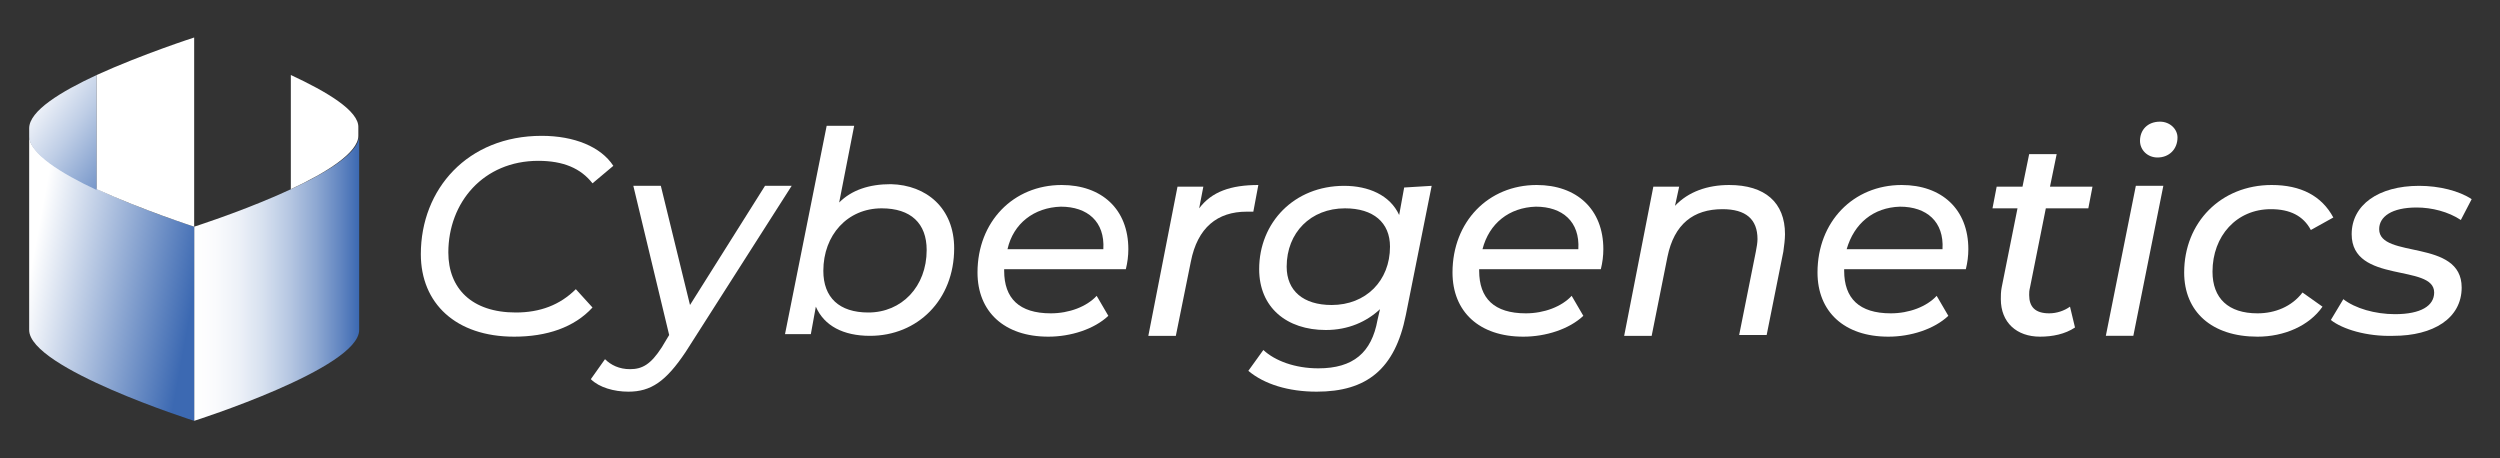 <svg xmlns="http://www.w3.org/2000/svg" xmlns:xlink="http://www.w3.org/1999/xlink" id="Layer_1" x="0px" y="0px" viewBox="0 0 300 55" style="enable-background:new 0 0 300 55;" xml:space="preserve"><rect x="0" y="0" width="300" height="55" fill="#333333" stroke="none"/><style type="text/css">	.st0{fill:url(#SVGID_1_);}	.st1{fill:#FFFFFF;}	.st2{fill:url(#SVGID_00000093159692202783906410000015017659458401443202_);}	.st3{fill:url(#SVGID_00000113313889107708705940000004699375206975438758_);}</style><g>	<g>					<linearGradient id="SVGID_1_" gradientUnits="userSpaceOnUse" x1="23.3" y1="22.6" x2="43.076" y2="22.6" gradientTransform="matrix(1 0 0 -1 0 56)">			<stop offset="0" style="stop-color:#FFFFFF"></stop>			<stop offset="0.127" style="stop-color:#FAFBFD"></stop>			<stop offset="0.271" style="stop-color:#EDF1F8"></stop>			<stop offset="0.422" style="stop-color:#D6E0EF"></stop>			<stop offset="0.579" style="stop-color:#B6C7E2"></stop>			<stop offset="0.741" style="stop-color:#8EA8D2"></stop>			<stop offset="0.904" style="stop-color:#5D82BF"></stop>			<stop offset="1" style="stop-color:#3C69B2"></stop>		</linearGradient>		<path class="st0" d="M23.3,27.2v23v0.3c0,0,19.8-6.3,19.8-10.9c0-0.1,0-0.2,0-0.3c0-4,0-19.6,0-23C43.1,20.9,23.3,27.2,23.3,27.2z   "></path>	</g>	<g>		<path class="st1" d="M34.9,9v13.7c4.3-2,8.1-4.4,8.1-6.4c0-0.1,0-0.2,0-0.3c0-0.2,0-0.4,0-0.4c0-0.1,0-0.2,0-0.3   C43.1,13.3,39.2,11,34.9,9z"></path>	</g>			<linearGradient id="SVGID_00000085249507388311335910000004018690156344984196_" gradientUnits="userSpaceOnUse" x1="3.836" y1="24.348" x2="23.29" y2="20.792" gradientTransform="matrix(1 0 0 -1 0 56)">		<stop offset="0" style="stop-color:#FFFFFF"></stop>		<stop offset="1" style="stop-color:#3C69B2"></stop>	</linearGradient>	<path style="fill:url(#SVGID_00000085249507388311335910000004018690156344984196_);" d="M23.3,27.2c0,0-19.8-6.3-19.8-10.9  c0,3.4,0,19,0,23c0,0.1,0,0.2,0,0.3c0,4.6,19.8,10.9,19.8,10.9v-0.3V27.2z"></path>			<linearGradient id="SVGID_00000013179022140399685040000016354781271897240249_" gradientUnits="userSpaceOnUse" x1="3.561" y1="45.496" x2="18.631" y2="34.511" gradientTransform="matrix(1 0 0 -1 0 56)">		<stop offset="0" style="stop-color:#FFFFFF"></stop>		<stop offset="0.128" style="stop-color:#EDF1F8"></stop>		<stop offset="0.383" style="stop-color:#BFCEE6"></stop>		<stop offset="0.739" style="stop-color:#7696C9"></stop>		<stop offset="1" style="stop-color:#3C69B2"></stop>	</linearGradient>	<path style="fill:url(#SVGID_00000013179022140399685040000016354781271897240249_);" d="M3.5,15.4c0,0.1,0,0.2,0,0.3  c0,0,0,0.1,0,0.4c0,0.1,0,0.2,0,0.3c0,2,3.8,4.4,8.1,6.4V9C7.3,11,3.5,13.3,3.5,15.4z"></path>	<path class="st1" d="M23.3,26.9V4.7V4.5c0,0-6.2,2-11.7,4.5v13.7c5.5,2.5,11.7,4.5,11.7,4.5V26.9z"></path>	<g>		<g>			<path class="st1" d="M50.5,30.5c0-7.8,5.6-14.2,14.5-14.2c3.9,0,7.1,1.3,8.6,3.6L71.1,22c-1.4-1.8-3.5-2.7-6.5-2.7    c-6.6,0-10.8,5-10.8,11c0,4.3,2.8,7.2,8.1,7.2c2.9,0,5.3-0.9,7.2-2.8l2,2.2c-2.2,2.4-5.5,3.5-9.4,3.5    C54.7,40.4,50.5,36.4,50.5,30.5z"></path>			<path class="st1" d="M95,22.3L82.3,42.2c-2.4,3.6-4.2,4.8-6.9,4.8c-1.7,0-3.5-0.5-4.5-1.5l1.7-2.4c0.7,0.7,1.7,1.2,3,1.2    c1.5,0,2.5-0.6,3.8-2.6l0.9-1.5L76,22.3h3.3l3.5,14.3l9-14.3C91.7,22.3,95,22.3,95,22.3z"></path>			<path class="st1" d="M114.5,29.8c0,6.2-4.4,10.5-10.1,10.5c-3.2,0-5.5-1.2-6.5-3.5l-0.6,3.3h-3.1l5-25h3.3l-1.8,9.2    c1.5-1.5,3.6-2.2,6.2-2.2C111.2,22.2,114.5,25,114.5,29.8z M111.2,30c0-3.2-1.9-5-5.4-5c-4.1,0-7,3.2-7,7.5c0,3.2,1.9,5,5.4,5    C108.2,37.5,111.2,34.4,111.2,30z"></path>			<path class="st1" d="M120.5,32.3v0.2c0,3.3,1.8,5.1,5.6,5.1c2.2,0,4.3-0.8,5.5-2.1l1.4,2.4c-1.7,1.6-4.5,2.5-7.2,2.5    c-5.3,0-8.5-3-8.5-7.7c0-6.1,4.3-10.5,10.1-10.5c4.8,0,8,2.9,8,7.7c0,0.8-0.1,1.6-0.3,2.4C135.1,32.3,120.5,32.3,120.5,32.3z     M120.9,29.9h11.5c0.2-3.3-1.9-5.1-5.1-5.1C124.1,24.9,121.6,26.8,120.9,29.9z"></path>			<path class="st1" d="M151,22.2l-0.6,3.2c-0.3,0-0.5,0-0.8,0c-3.5,0-5.9,1.9-6.7,6l-1.8,8.9h-3.3l3.5-17.9h3.1l-0.5,2.6    C145.4,23,147.7,22.2,151,22.2z"></path>			<path class="st1" d="M171.8,22.3l-3.1,15.5C167.4,44.3,164,47,158,47c-3.4,0-6.3-0.9-8.2-2.5l1.8-2.5c1.4,1.3,3.8,2.2,6.6,2.2    c4.2,0,6.4-1.9,7.1-5.8l0.3-1.3c-1.6,1.5-3.8,2.5-6.5,2.5c-4.7,0-8-2.7-8-7.3c0-5.6,4.2-10,10.2-10c2.9,0,5.5,1.1,6.6,3.5    l0.6-3.3L171.8,22.3L171.8,22.3z M166.8,29.6c0-2.9-2-4.6-5.4-4.6c-4.1,0-7,2.9-7,7c0,2.9,2,4.6,5.4,4.6    C163.9,36.6,166.8,33.7,166.8,29.6z"></path>			<path class="st1" d="M177.5,32.3v0.2c0,3.3,1.8,5.1,5.6,5.1c2.2,0,4.3-0.8,5.5-2.1l1.4,2.4c-1.7,1.6-4.5,2.5-7.2,2.5    c-5.3,0-8.5-3-8.5-7.7c0-6.1,4.3-10.5,10.1-10.5c4.8,0,8,2.9,8,7.7c0,0.8-0.1,1.6-0.3,2.4C192.1,32.3,177.5,32.3,177.5,32.3z     M177.9,29.9h11.5c0.2-3.3-1.9-5.1-5.1-5.1C181.1,24.9,178.7,26.8,177.9,29.9z"></path>			<path class="st1" d="M214.2,28.1c0,0.6-0.1,1.4-0.2,2.1l-2,10h-3.3l2-10c0.1-0.5,0.2-1.1,0.2-1.5c0-2.4-1.4-3.6-4.2-3.6    c-3.5,0-5.8,1.8-6.6,5.7l-1.9,9.5h-3.3l3.5-17.9h3.1l-0.5,2.3c1.6-1.7,3.9-2.5,6.5-2.5C211.8,22.2,214.2,24.3,214.2,28.1z"></path>			<path class="st1" d="M221.3,32.3v0.2c0,3.3,1.8,5.1,5.6,5.1c2.2,0,4.3-0.8,5.5-2.1l1.4,2.4c-1.7,1.6-4.5,2.5-7.2,2.5    c-5.3,0-8.5-3-8.5-7.7c0-6.1,4.3-10.5,10.1-10.5c4.8,0,8,2.9,8,7.7c0,0.8-0.1,1.6-0.3,2.4C235.9,32.3,221.3,32.3,221.3,32.3z     M221.6,29.9h11.5c0.2-3.3-1.9-5.1-5.1-5.1C224.8,24.9,222.5,26.8,221.6,29.9z"></path>			<path class="st1" d="M243.6,34.5c-0.1,0.4-0.1,0.6-0.1,0.9c0,1.4,0.7,2.2,2.4,2.2c0.9,0,1.8-0.3,2.5-0.8l0.6,2.5    c-1.2,0.8-2.7,1.1-4.2,1.1c-2.8,0-4.7-1.7-4.7-4.5c0-0.4,0-0.9,0.1-1.4l1.9-9.5h-3l0.5-2.6h3.1l0.8-3.9h3.3l-0.8,3.9h5.1    l-0.5,2.6h-5.1L243.6,34.5z"></path>			<path class="st1" d="M256.3,22.3h3.3l-3.6,18h-3.3L256.3,22.3z M256.8,16.9c0-1.3,0.9-2.3,2.4-2.3c1.2,0,2.1,0.9,2.1,1.9    c0,1.4-1,2.4-2.4,2.4C257.7,18.9,256.8,18,256.8,16.9z"></path>			<path class="st1" d="M262.1,32.7c0-6,4.4-10.5,10.5-10.5c3.5,0,6,1.3,7.4,3.9l-2.7,1.5c-0.9-1.7-2.5-2.5-4.8-2.5    c-4.1,0-7,3.2-7,7.5c0,3.2,1.9,5,5.4,5c2.1,0,4.1-0.8,5.4-2.5l2.4,1.7c-1.6,2.3-4.6,3.6-7.8,3.6    C265.4,40.4,262.1,37.4,262.1,32.7z"></path>			<path class="st1" d="M279.7,38.4l1.5-2.5c1.4,1.1,3.8,1.8,6.2,1.8c3.1,0,4.7-1,4.7-2.6c0-3.5-9.9-1-9.9-7c0-3.5,3.2-5.8,8.1-5.8    c2.4,0,4.8,0.6,6.3,1.6l-1.3,2.5c-1.5-1-3.5-1.5-5.3-1.5c-3,0-4.5,1.1-4.5,2.6c0,3.6,9.9,1.1,9.9,7c0,3.7-3.4,5.8-8.2,5.8    C284,40.4,281.1,39.5,279.7,38.4z"></path>		</g>	</g></g></svg>